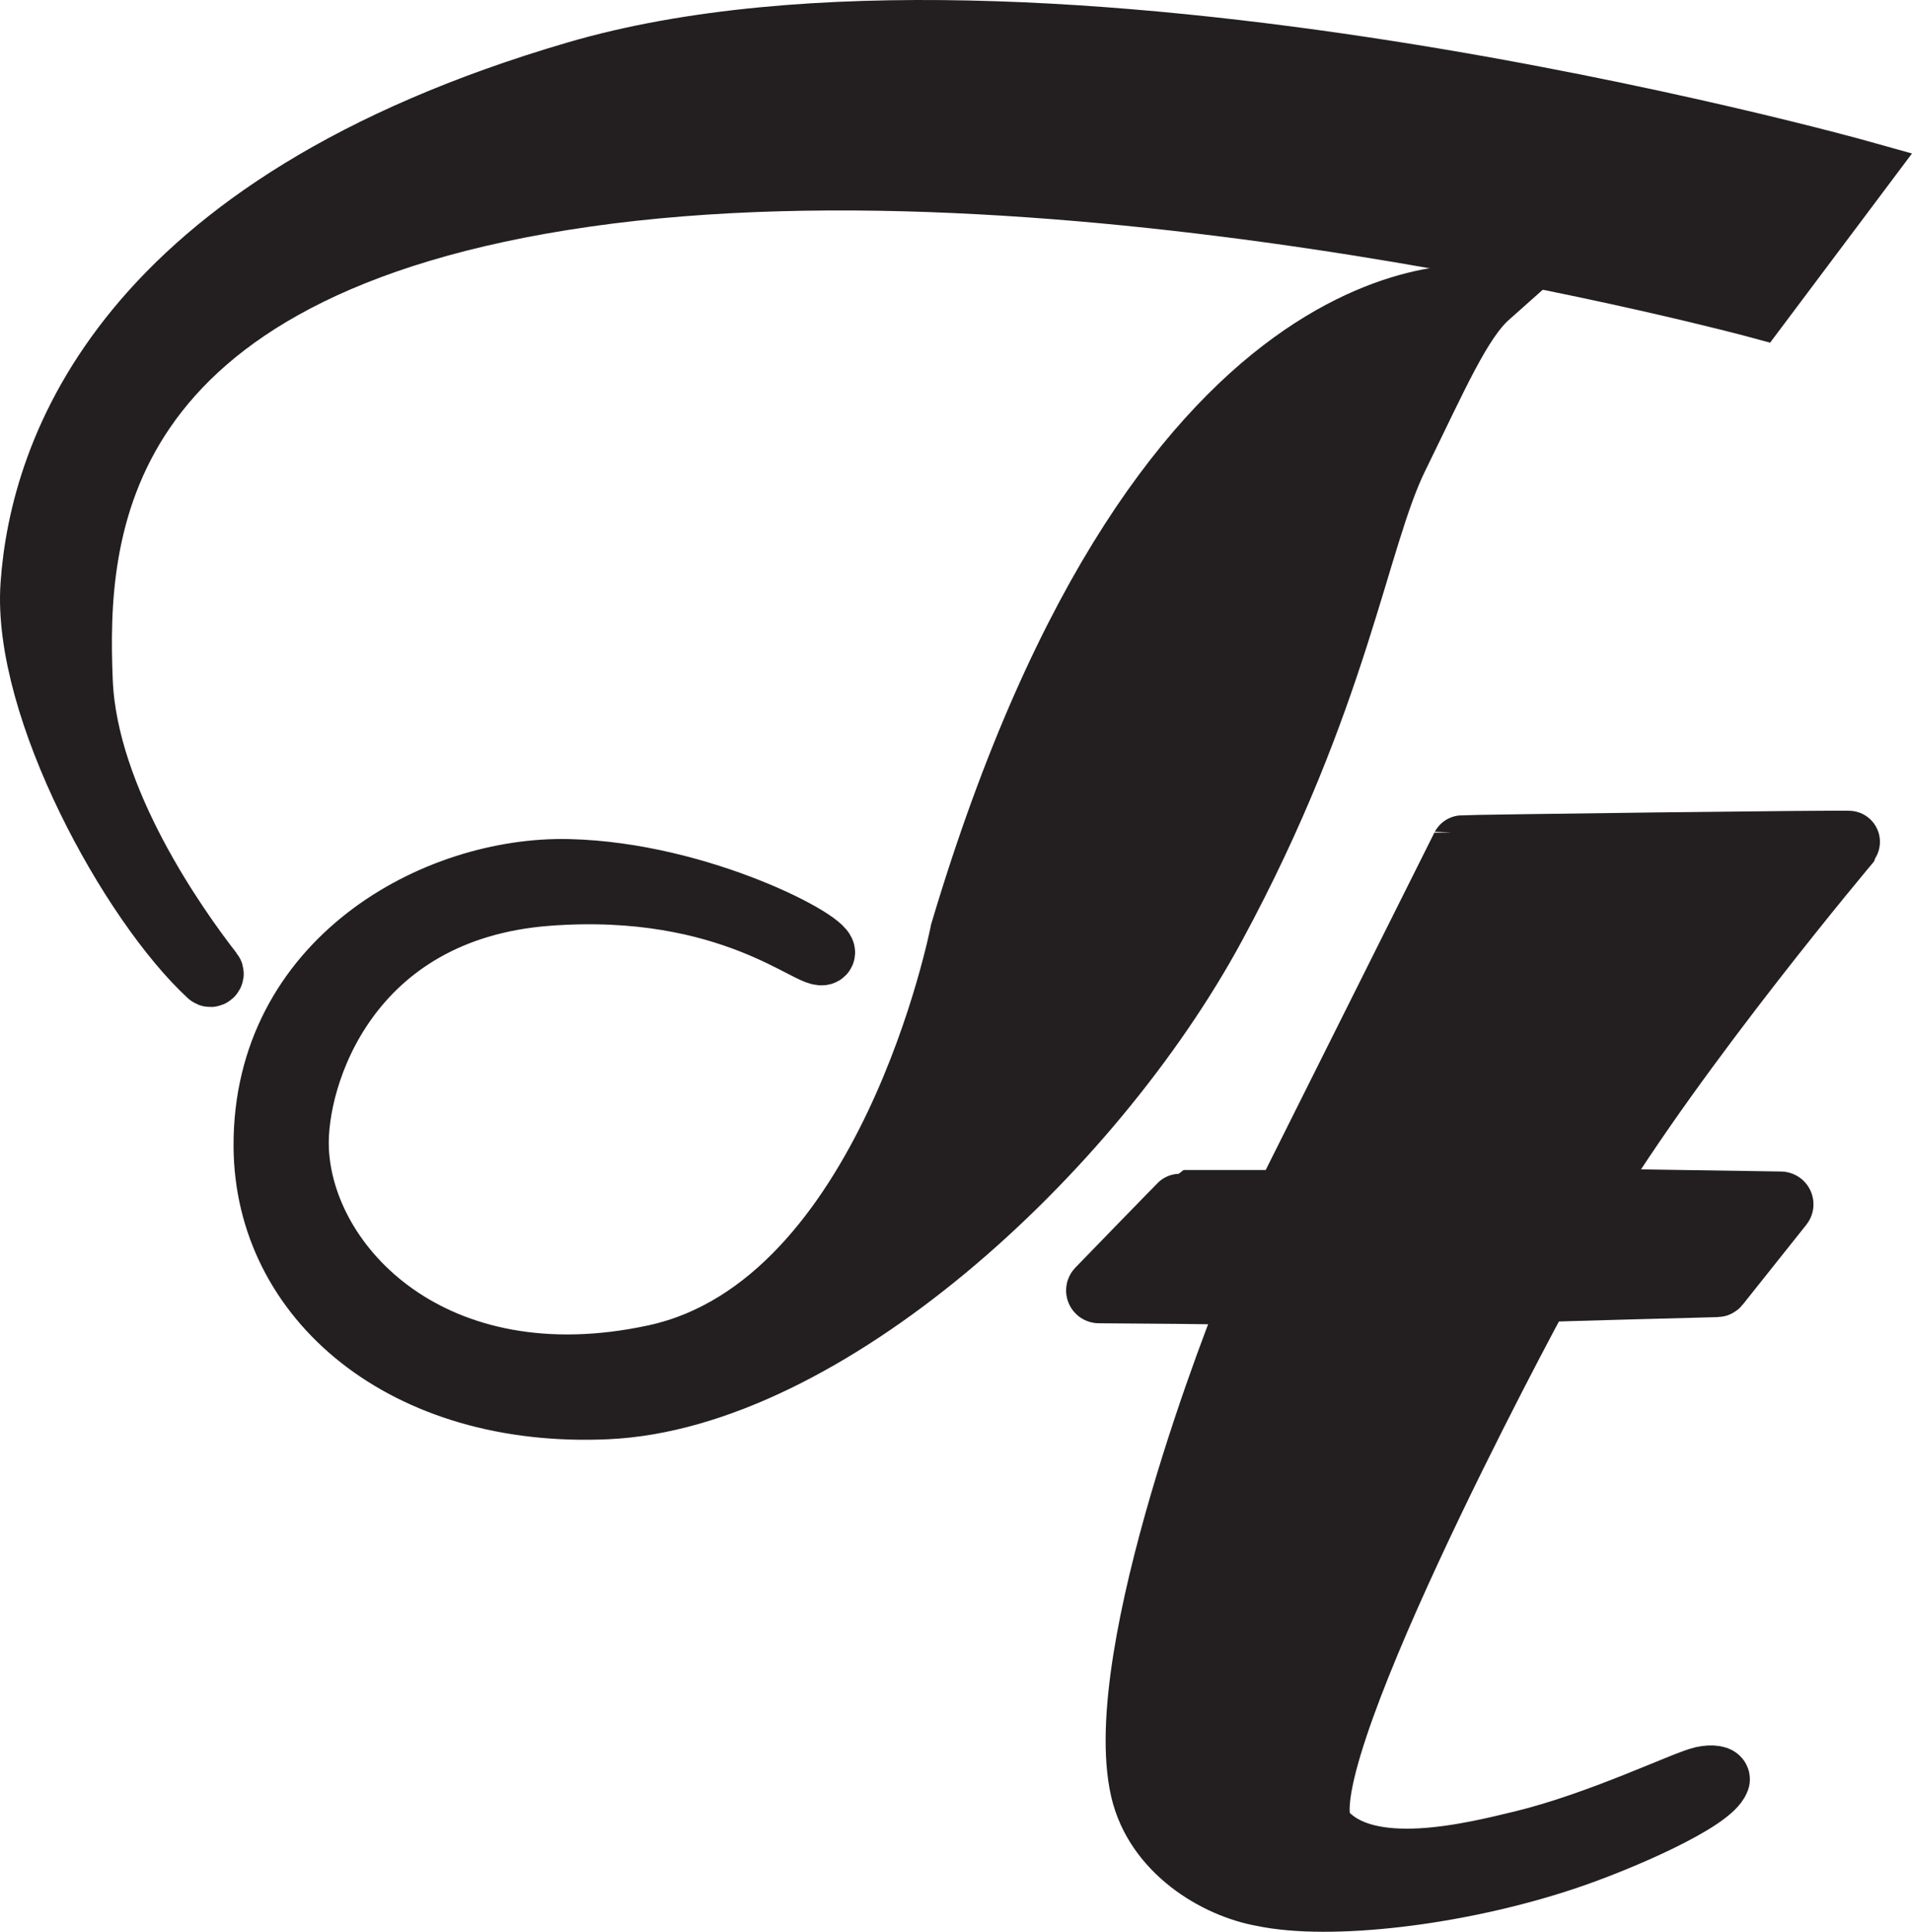 <?xml version="1.0" encoding="UTF-8" standalone="no"?>
<svg
   xmlns:dc="http://purl.org/dc/elements/1.1/"
   xmlns:cc="http://creativecommons.org/ns#"
   xmlns:rdf="http://www.w3.org/1999/02/22-rdf-syntax-ns#"
   xmlns:svg="http://www.w3.org/2000/svg"
   xmlns="http://www.w3.org/2000/svg"
   viewBox="0 0 292.946 295.959"
   height="295.959"
   width="292.946"
   xml:space="preserve"
   version="1.1"
   id="svg2"><defs
     id="defs6"><clipPath
       id="clipPath16"
       clipPathUnits="userSpaceOnUse"><path
         id="path18"
         d="m 0,0 234.357,0 0,236.767 L 0,236.767 0,0 Z" /></clipPath></defs><g
     transform="matrix(1.25,0,0,-1.25,0,295.959)"
     id="g10"><g
       id="g12"><g
         clip-path="url(#clipPath16)"
         id="g14"><g
           transform="translate(215.471,199.113)"
           id="g20"><path
             id="path22"
             style="fill:#231f20;fill-opacity:1;fill-rule:nonzero;stroke:none"
             d="m 0,0 12.509,16.679 c 0,0 -101.587,28.429 -157.309,12.129 -55.721,-16.299 -65.671,-46.529 -66.809,-62.828 -1.05,-15.049 12.2,-39.085 21.734,-47.866 0.253,-0.233 0.626,0.099 0.415,0.37 -4.422,5.678 -15.385,21.146 -15.989,35.65 -0.758,18.195 0.758,50.794 61.786,59.512 C -82.634,22.364 0,0 0,0" /></g><g
           transform="translate(215.471,199.113)"
           id="g24"><path
             id="path26"
             style="fill:none;stroke:#231f20;stroke-width:7.606;stroke-linecap:butt;stroke-linejoin:miter;stroke-miterlimit:10;stroke-dasharray:none;stroke-opacity:1"
             d="m 0,0 12.509,16.679 c 0,0 -101.587,28.429 -157.309,12.129 -55.721,-16.299 -65.671,-46.529 -66.809,-62.828 -1.05,-15.049 12.2,-39.085 21.734,-47.866 0.253,-0.233 0.626,0.099 0.415,0.37 -4.422,5.678 -15.385,21.146 -15.989,35.65 -0.758,18.195 0.758,50.794 61.786,59.512 C -82.634,22.364 0,0 0,0 Z" /></g><g
           transform="translate(182.453,200.439)"
           id="g28"><path
             id="path30"
             style="fill:#231f20;fill-opacity:1;fill-rule:nonzero;stroke:none"
             d="m 0,0 c 0,0 -39.425,6.634 -64.634,-77.897 0,0 -8.853,-45.715 -37.529,-51.931 -27.105,-5.875 -43.242,10.902 -43.785,25.397 -0.331,8.861 6.148,29.233 30.612,31.083 22.555,1.706 32.696,-8.339 33.833,-7.202 1.137,1.137 -14.974,9.855 -31.275,10.234 -16.3,0.38 -37.339,-11.087 -37.245,-33.831 0.079,-18.817 17.154,-33.262 41.984,-32.125 26.563,1.217 59.327,31.083 74.49,59.133 15.163,28.051 17.438,47.383 22.366,57.428 C -6.255,-9.666 -3.412,-3.032 0,0" /></g><g
           transform="translate(182.453,200.439)"
           id="g32"><path
             id="path34"
             style="fill:none;stroke:#231f20;stroke-width:7.606;stroke-linecap:butt;stroke-linejoin:miter;stroke-miterlimit:10;stroke-dasharray:none;stroke-opacity:1"
             d="m 0,0 c 0,0 -39.425,6.634 -64.634,-77.897 0,0 -8.853,-45.715 -37.529,-51.931 -27.105,-5.875 -43.242,10.902 -43.785,25.397 -0.331,8.861 6.148,29.233 30.612,31.083 22.555,1.706 32.696,-8.339 33.833,-7.202 1.137,1.137 -14.974,9.855 -31.275,10.234 -16.3,0.38 -37.339,-11.087 -37.245,-33.831 0.079,-18.817 17.154,-33.262 41.984,-32.125 26.563,1.217 59.327,31.083 74.49,59.133 15.163,28.051 17.438,47.383 22.366,57.428 C -6.255,-9.666 -3.412,-3.032 0,0 Z" /></g><g
           transform="translate(226.75,133.579)"
           id="g36"><path
             id="path38"
             style="fill:#231f20;fill-opacity:1;fill-rule:nonzero;stroke:none"
             d="M 0,0 C 0,0 -21.235,-25.195 -32.437,-43.834 L -8.486,-44.2 c 0.18,-0.003 0.279,-0.211 0.167,-0.352 l -7.81,-9.807 c -0.041,-0.052 -0.104,-0.082 -0.17,-0.082 0,0 -21.646,-0.558 -21.685,-0.626 -1.338,-2.36 -32.082,-59.58 -26.455,-66.145 5.206,-6.073 18.16,-2.788 24.293,-1.302 9.448,2.291 19.913,7.369 22.061,7.846 1.232,0.274 2.138,0.075 2.004,-0.286 -0.955,-2.577 -11.988,-7.438 -18.86,-9.729 -13.188,-4.396 -28.907,-6.162 -37.019,-4.444 -5.733,1.004 -13.171,5.458 -14.888,12.98 -3.778,16.552 12.038,56.915 13.743,60.698 0.065,0.144 -18.951,0.255 -18.951,0.255 -0.192,-0.002 -0.292,0.229 -0.158,0.368 0,0 10.476,10.809 10.535,10.809 l 12.283,0 c 0.082,0 0.157,0.046 0.194,0.12 l 21.677,43.354 C -47.489,-0.471 0.112,0.144 0,0" /></g><g
           transform="translate(226.75,133.579)"
           id="g40"><path
             id="path42"
             style="fill:none;stroke:#231f20;stroke-width:7.606;stroke-linecap:butt;stroke-linejoin:miter;stroke-miterlimit:10;stroke-dasharray:none;stroke-opacity:1"
             d="M 0,0 C 0,0 -21.235,-25.195 -32.437,-43.834 L -8.486,-44.2 c 0.18,-0.003 0.279,-0.211 0.167,-0.352 l -7.81,-9.807 c -0.041,-0.052 -0.104,-0.082 -0.17,-0.082 0,0 -21.646,-0.558 -21.685,-0.626 -1.338,-2.36 -32.082,-59.58 -26.455,-66.145 5.206,-6.073 18.16,-2.788 24.293,-1.302 9.448,2.291 19.913,7.369 22.061,7.846 1.232,0.274 2.138,0.075 2.004,-0.286 -0.955,-2.577 -11.988,-7.438 -18.86,-9.729 -13.188,-4.396 -28.907,-6.162 -37.019,-4.444 -5.733,1.004 -13.171,5.458 -14.888,12.98 -3.778,16.552 12.038,56.915 13.743,60.698 0.065,0.144 -18.951,0.255 -18.951,0.255 -0.192,-0.002 -0.292,0.229 -0.158,0.368 0,0 10.476,10.809 10.535,10.809 l 12.283,0 c 0.082,0 0.157,0.046 0.194,0.12 l 21.677,43.354 C -47.489,-0.471 0.112,0.144 0,0 Z" /></g></g></g></g></svg>